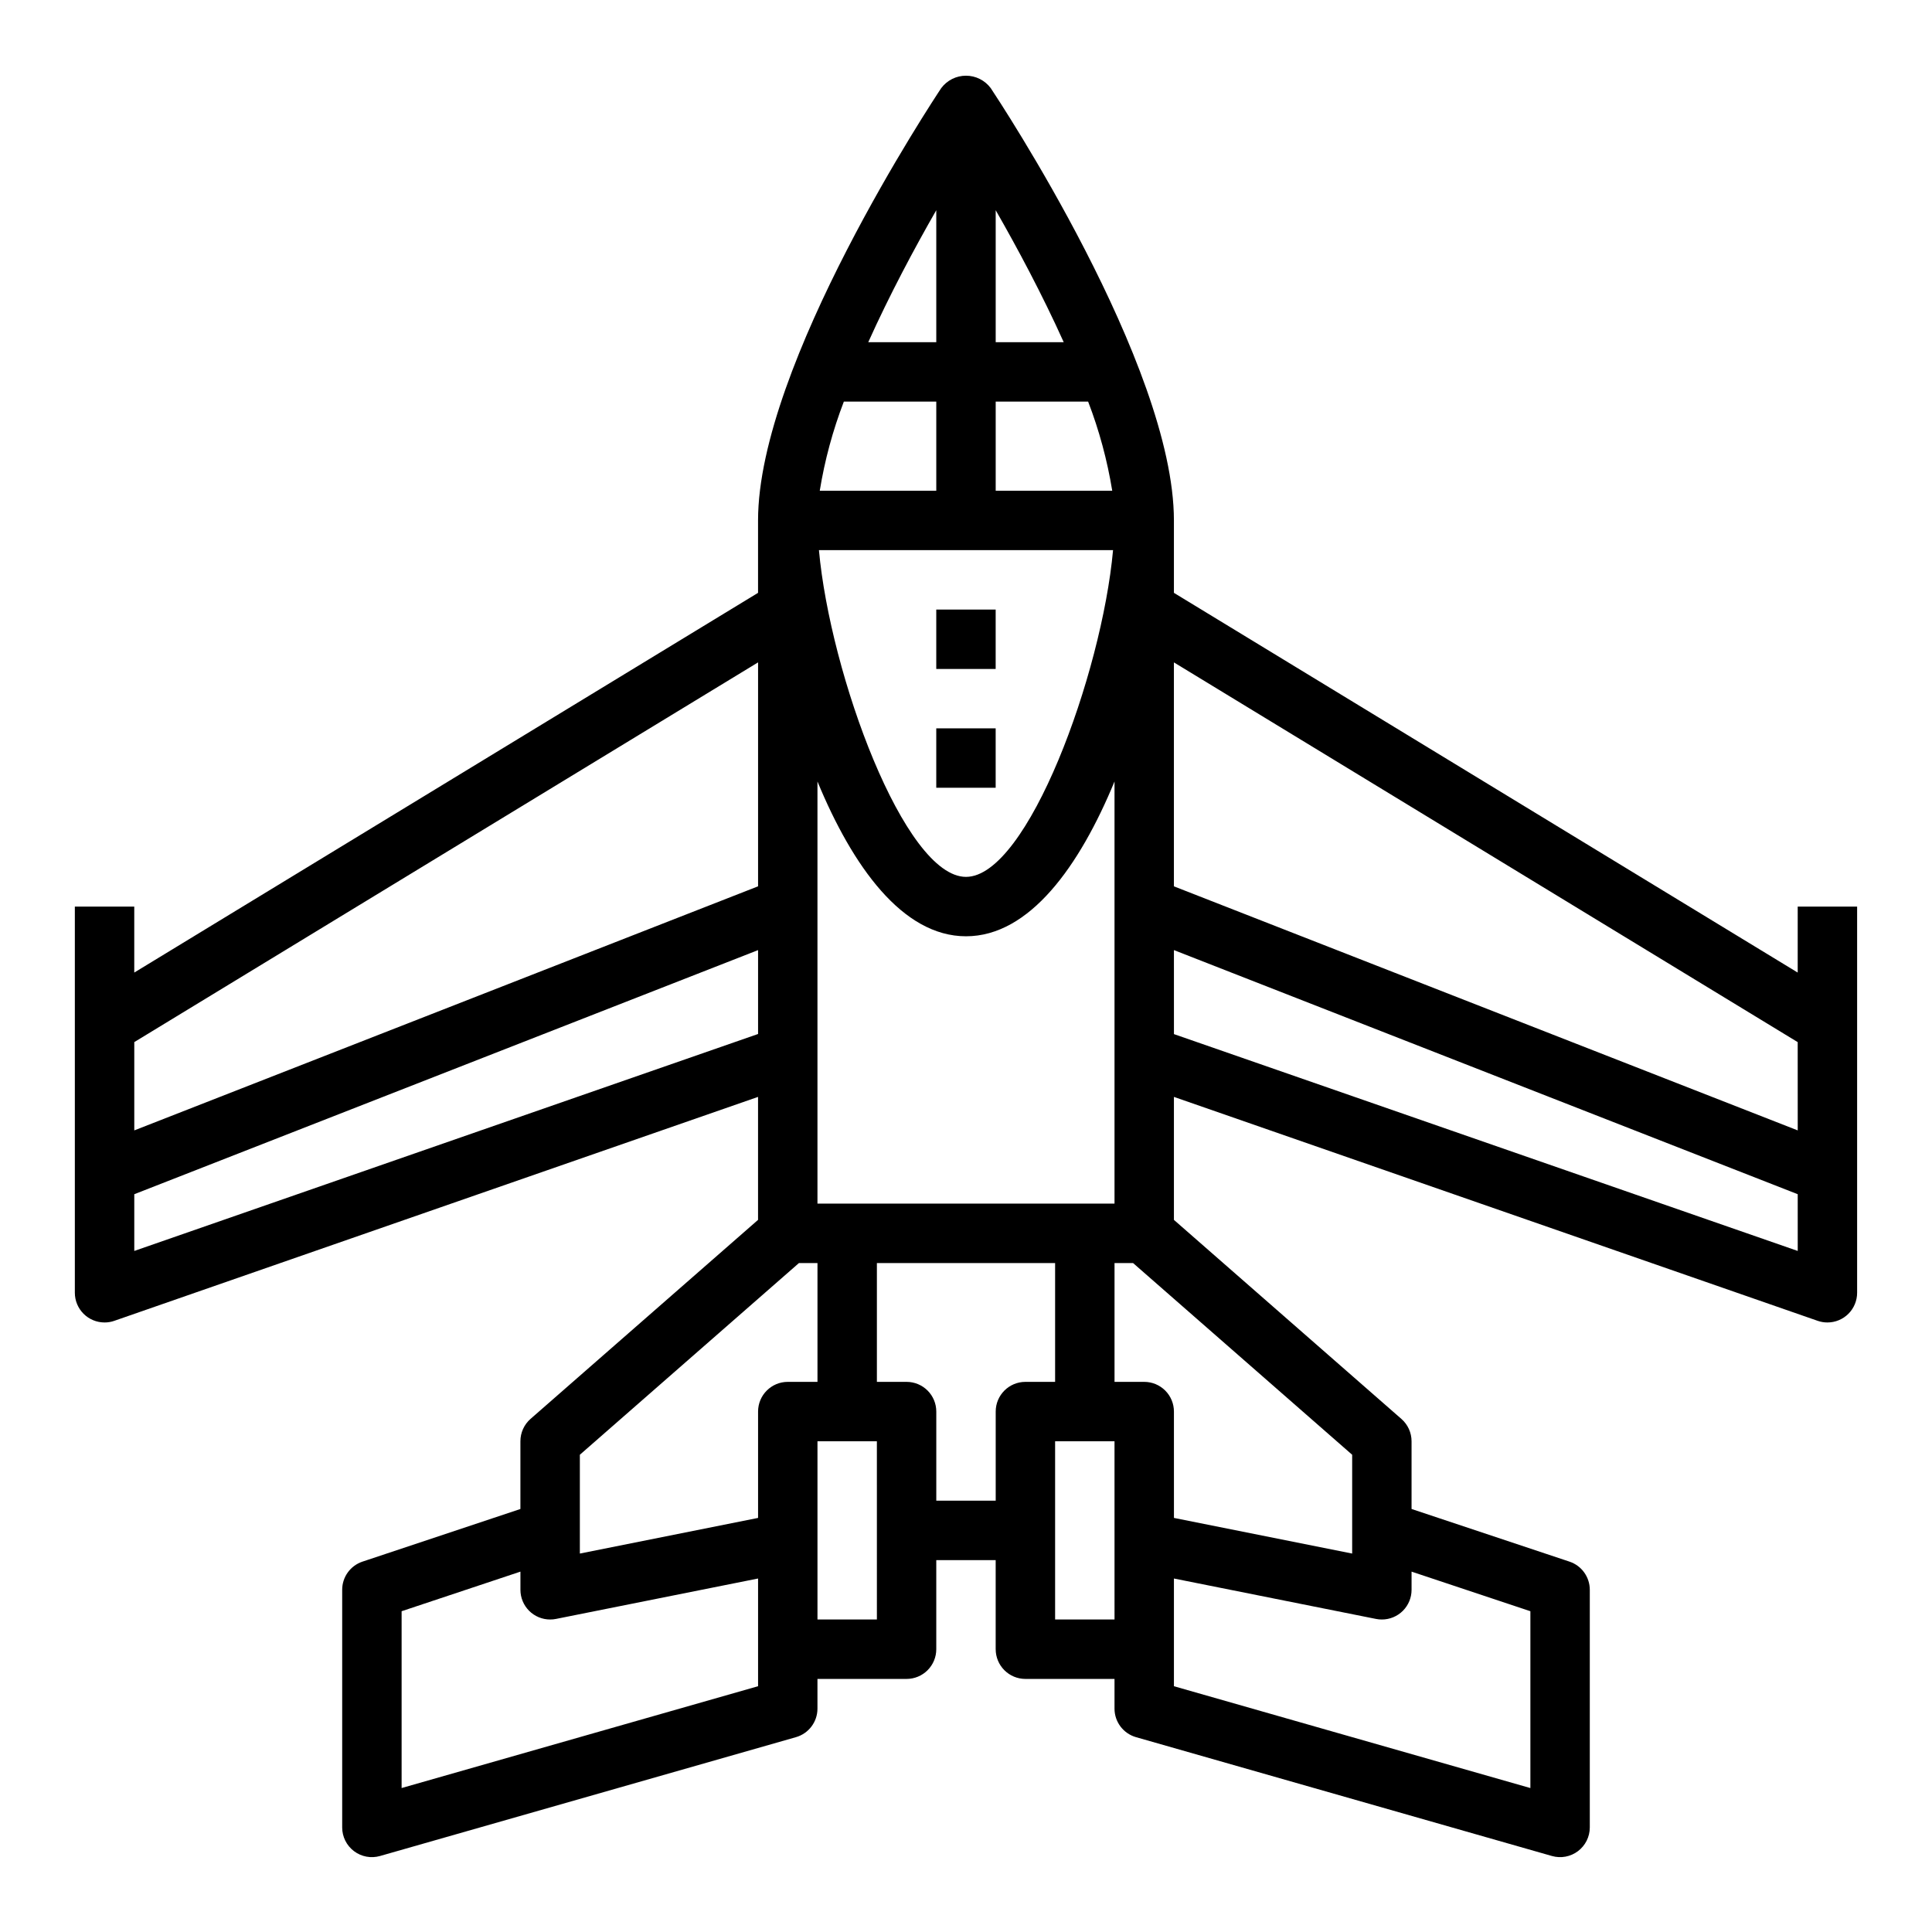 <?xml version="1.0" encoding="UTF-8"?>
<!-- Uploaded to: ICON Repo, www.iconrepo.com, Generator: ICON Repo Mixer Tools -->
<svg fill="#000000" width="800px" height="800px" version="1.1" viewBox="144 144 512 512" xmlns="http://www.w3.org/2000/svg">
 <g>
  <path d="m392.12 305.54h15.742v15.742h-15.742z"/>
  <path d="m392.12 337.02h15.742v15.742h-15.742z"/>
  <path d="m620.41 401.74-165.31-100.63v-19.191c0-41.273-46.57-111.6-48.555-114.58-1.543-2.062-3.969-3.277-6.547-3.277s-5.008 1.215-6.551 3.277c-1.984 2.977-48.555 73.305-48.555 114.58v19.191l-165.31 100.63v-17.484h-15.746v102.34c0 2.09 0.832 4.09 2.309 5.566 1.477 1.477 3.477 2.305 5.566 2.305 0.883 0.004 1.758-0.145 2.59-0.438l170.59-59.34v32.59l-60.293 52.742c-1.707 1.496-2.688 3.66-2.684 5.934v17.941l-41.848 13.949c-3.215 1.07-5.387 4.082-5.383 7.473v62.977c0 2.469 1.16 4.793 3.133 6.281 1.973 1.488 4.527 1.961 6.902 1.281l110.21-31.488c3.379-0.965 5.707-4.051 5.707-7.562v-7.875h23.617c2.09 0 4.09-0.828 5.566-2.305 1.477-1.477 2.305-3.477 2.305-5.566v-23.617h15.742v23.617h0.004c0 2.09 0.828 4.09 2.305 5.566 1.477 1.477 3.481 2.305 5.566 2.305h23.617v7.875c0 3.512 2.328 6.598 5.707 7.562l110.21 31.488c2.375 0.68 4.93 0.207 6.902-1.281 1.973-1.488 3.133-3.812 3.137-6.281v-62.977c0-3.391-2.168-6.402-5.387-7.473l-41.848-13.949v-17.941c0-2.266-0.977-4.422-2.684-5.918l-60.293-52.758v-32.59l170.59 59.34h0.004c0.828 0.293 1.707 0.441 2.59 0.438 2.086 0 4.09-0.828 5.566-2.305 1.473-1.477 2.305-3.477 2.305-5.566v-102.34h-15.746zm-212.54-202.03c5.769 10.066 12.359 22.379 18.027 34.977h-18.027zm0 50.719h24.496c2.934 7.633 5.07 15.547 6.387 23.617h-30.883zm-15.746-50.719v34.977h-18.027c5.668-12.598 12.258-24.91 18.027-34.977zm-24.496 50.719h24.496v23.617h-30.879c1.312-8.07 3.453-15.984 6.383-23.617zm71.344 39.359c-2.977 32.859-22.648 86.594-38.973 86.594-16.328 0-36-53.734-38.973-86.594zm-78.336 61.316c9.281 22.457 22.523 41.02 39.363 41.02s30.078-18.562 39.359-41.02v111.87h-78.723zm-181.05 69.062 165.31-100.63v59.348l-165.31 64.684zm0 55.348v-15.035l165.31-64.691v22.23zm165.31 115.35-94.465 26.984v-46.859l31.488-10.492v4.816c0 2.086 0.828 4.09 2.305 5.566 1.477 1.477 3.481 2.305 5.566 2.305 0.531 0.004 1.059-0.051 1.574-0.156l53.531-10.707zm7.871-80.656c-4.348 0-7.871 3.523-7.871 7.871v28.184l-47.23 9.445v-26.184l58.062-50.805h4.91v31.488zm23.617 62.977h-15.746v-47.234h15.742zm31.488-55.105v23.617h-15.746v-23.617c0-2.086-0.828-4.09-2.305-5.566-1.477-1.477-3.477-2.305-5.566-2.305h-7.871v-31.488h47.23v31.488h-7.871c-4.348 0-7.871 3.523-7.871 7.871zm31.488 55.105h-15.746v-47.234h15.742zm70.848 0c2.086 0 4.09-0.828 5.566-2.305 1.477-1.477 2.305-3.481 2.305-5.566v-4.816l31.488 10.492v46.863l-94.465-26.988v-28.543l53.531 10.707c0.516 0.105 1.047 0.16 1.574 0.156zm-7.871-43.66v26.184l-47.23-9.445-0.004-28.184c0-2.086-0.828-4.09-2.305-5.566-1.477-1.477-3.477-2.305-5.566-2.305h-7.871v-31.488h4.914zm118.08-54.012-165.31-57.465-0.004-22.262 165.31 64.691zm0-31.945-165.32-64.68v-59.348l165.31 100.63z"/>
 </g>
</svg>